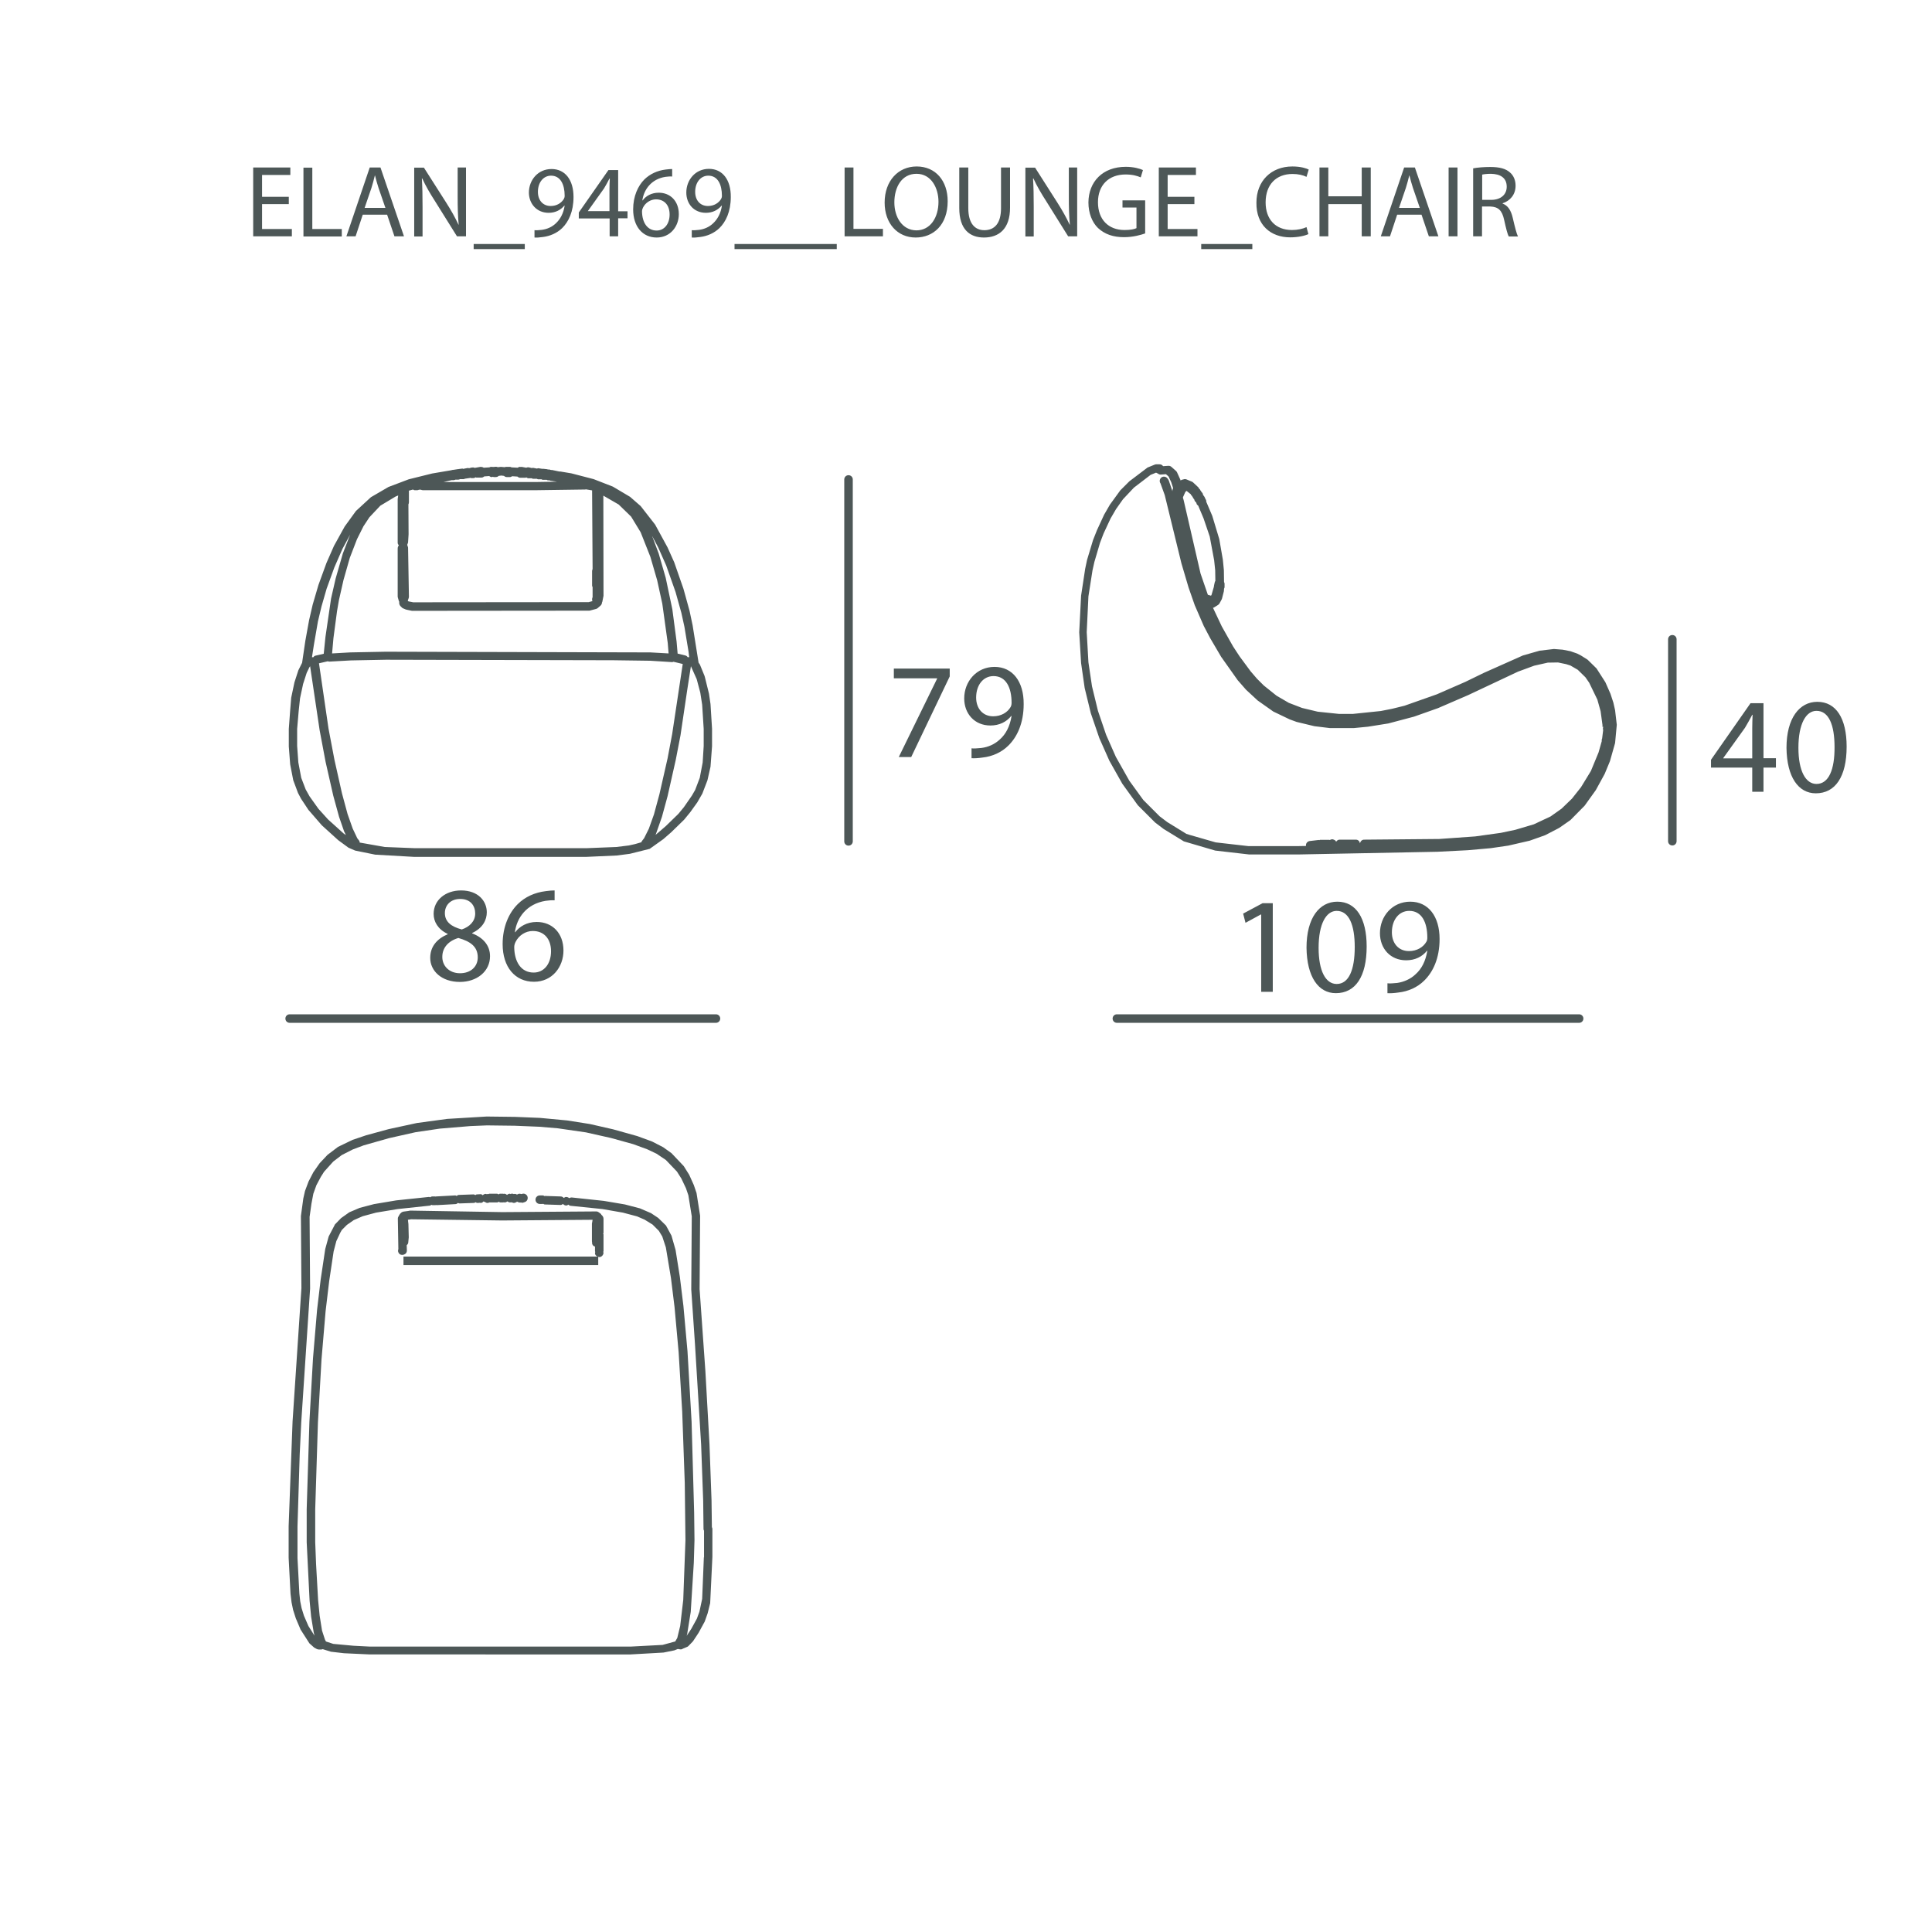 <?xml version="1.0" encoding="utf-8"?>
<!-- Generator: Adobe Illustrator 28.3.0, SVG Export Plug-In . SVG Version: 6.00 Build 0)  -->
<svg version="1.1" xmlns="http://www.w3.org/2000/svg" xmlns:xlink="http://www.w3.org/1999/xlink" x="0px" y="0px"
	 viewBox="0 0 113.39 113.39" style="enable-background:new 0 0 113.39 113.39;" xml:space="preserve">
<style type="text/css">
	.st0{fill:#4D5757;}
</style>
<g id="REFERENCIAS">
</g>
<g id="MÁRGENES">
</g>
<g id="DIBUJOS">
</g>
<g id="COTAS_LINEA">
</g>
<g id="COTAS_NÚMERO">
	<g>
		<g>
			<path class="st0" d="M32.2,12.49c0.39,0,0.7-0.16,0.92-0.42h0.02c-0.07,0.46-0.26,0.8-0.52,1.04c-0.22,0.21-0.51,0.34-0.82,0.38
				c-0.18,0.02-0.31,0.03-0.43,0.02v0.43c0.13,0.01,0.29,0,0.49-0.03c0.42-0.05,0.83-0.23,1.13-0.52c0.38-0.37,0.67-0.97,0.67-1.83
				c0-1-0.49-1.64-1.29-1.64s-1.33,0.65-1.33,1.39C31.05,11.96,31.5,12.49,32.2,12.49z M32.34,10.31c0.55,0,0.8,0.51,0.8,1.18
				c0,0.08-0.02,0.14-0.05,0.19c-0.14,0.23-0.41,0.41-0.77,0.41c-0.46,0-0.75-0.34-0.75-0.83C31.57,10.71,31.89,10.31,32.34,10.31z
				 M20.06,13.44h-1.73v-3.6h-0.52v4.04h2.25V13.44z M30.8,14.32h-3v0.3h3V14.32z M21.29,12.6h1.43l0.43,1.27h0.56l-1.38-4.04h-0.63
				l-1.37,4.04h0.54L21.29,12.6z M21.8,11.03c0.08-0.25,0.14-0.49,0.2-0.73h0.01c0.06,0.23,0.12,0.47,0.21,0.74l0.4,1.16H21.4
				L21.8,11.03z M24.8,12.15c0-0.67-0.01-1.16-0.04-1.67l0.02-0.01c0.2,0.44,0.47,0.9,0.76,1.35l1.28,2.05h0.53V9.83h-0.49v1.69
				c0,0.63,0.01,1.12,0.06,1.66l-0.01,0.01c-0.19-0.41-0.43-0.84-0.73-1.31l-1.3-2.04h-0.57v4.04h0.49V12.15z M82,12.6h1.43
				l0.43,1.27h0.56l-1.38-4.04h-0.63l-1.37,4.04h0.54L82,12.6z M82.51,11.03c0.08-0.25,0.14-0.49,0.2-0.73h0.01
				c0.06,0.23,0.12,0.47,0.21,0.74l0.4,1.16h-1.22L82.51,11.03z M85.54,9.83h-0.52v4.04h0.52V9.83z M86.98,12.12h0.49
				c0.47,0.02,0.69,0.23,0.81,0.79c0.11,0.5,0.2,0.85,0.27,0.97h0.54c-0.08-0.16-0.18-0.55-0.31-1.11c-0.1-0.42-0.28-0.71-0.59-0.82
				v-0.02c0.43-0.14,0.76-0.5,0.76-1.03c0-0.31-0.11-0.59-0.32-0.77C88.38,9.9,88.02,9.8,87.46,9.8c-0.36,0-0.74,0.03-1,0.08v3.99
				h0.52V12.12z M86.98,10.25c0.08-0.02,0.26-0.05,0.52-0.05c0.55,0.01,0.93,0.23,0.93,0.76c0,0.46-0.35,0.77-0.91,0.77h-0.53V10.25
				z M77.96,11.98h1.96v1.89h0.53V9.83h-0.53v1.69h-1.96V9.83h-0.52v4.04h0.52V11.98z M35.78,13.87h0.5v-1.06h0.55V12.4h-0.55V9.98
				h-0.57l-1.74,2.49v0.35h1.81V13.87z M34.5,12.4v-0.01l0.95-1.33c0.11-0.18,0.2-0.35,0.32-0.58h0.02
				c-0.01,0.2-0.02,0.41-0.02,0.61v1.3H34.5z M65.97,13.92c0.55,0,1.01-0.14,1.24-0.22v-1.94h-1.33v0.42h0.82v1.21
				c-0.12,0.06-0.35,0.11-0.7,0.11c-0.94,0-1.56-0.61-1.56-1.63c0-1.01,0.64-1.63,1.62-1.63c0.41,0,0.68,0.08,0.89,0.17l0.13-0.43
				c-0.17-0.08-0.54-0.19-1.01-0.19c-1.36,0-2.18,0.88-2.19,2.09c0,0.63,0.22,1.17,0.56,1.5C64.85,13.76,65.35,13.92,65.97,13.92z
				 M70.28,13.44h-1.75v-1.46h1.57v-0.43h-1.57v-1.28h1.66V9.83h-2.18v4.04h2.27V13.44z M73.5,14.32h-3v0.3h3V14.32z M75.72,13.93
				c0.49,0,0.88-0.1,1.07-0.19l-0.11-0.41c-0.21,0.1-0.53,0.17-0.85,0.17c-0.98,0-1.55-0.64-1.55-1.62c0-1.06,0.63-1.67,1.58-1.67
				c0.34,0,0.62,0.07,0.82,0.17l0.13-0.43c-0.14-0.07-0.46-0.18-0.96-0.18c-1.25,0-2.11,0.86-2.11,2.12
				C73.72,13.21,74.58,13.93,75.72,13.93z M38.54,13.94c0.81,0,1.3-0.66,1.3-1.37c0-0.76-0.49-1.26-1.18-1.26
				c-0.43,0-0.76,0.2-0.94,0.45H37.7c0.09-0.64,0.53-1.25,1.35-1.38c0.15-0.02,0.29-0.03,0.4-0.02V9.92c-0.1,0-0.23,0.01-0.38,0.03
				c-0.49,0.06-0.92,0.26-1.25,0.58c-0.38,0.38-0.66,0.99-0.66,1.76C37.16,13.29,37.71,13.94,38.54,13.94z M37.74,12.18
				c0.14-0.28,0.44-0.48,0.76-0.48c0.49,0,0.8,0.34,0.8,0.89s-0.31,0.94-0.76,0.94c-0.55,0-0.85-0.47-0.86-1.12
				C37.68,12.32,37.71,12.24,37.74,12.18z M62.73,11.52c0,0.63,0.01,1.12,0.06,1.66l-0.01,0.01c-0.19-0.41-0.43-0.84-0.73-1.31
				l-1.3-2.04h-0.57v4.04h0.49v-1.73c0-0.67-0.01-1.16-0.04-1.67l0.02-0.01c0.2,0.44,0.47,0.9,0.76,1.35l1.28,2.05h0.53V9.83h-0.49
				V11.52z M43.11,14.62h3v-0.3h-3V14.62z M46.11,14.62h3v-0.3h-3V14.62z M41.61,9.91c-0.8,0-1.33,0.65-1.33,1.39
				c0,0.67,0.45,1.19,1.15,1.19c0.39,0,0.7-0.16,0.92-0.42h0.02c-0.07,0.46-0.26,0.8-0.52,1.04c-0.22,0.21-0.51,0.34-0.82,0.38
				c-0.18,0.02-0.31,0.03-0.43,0.02v0.43c0.13,0.01,0.29,0,0.49-0.03c0.42-0.05,0.83-0.23,1.13-0.52c0.38-0.37,0.67-0.97,0.67-1.83
				C42.9,10.56,42.41,9.91,41.61,9.91z M42.32,11.68c-0.14,0.23-0.41,0.41-0.77,0.41c-0.46,0-0.75-0.34-0.75-0.83
				c0-0.55,0.32-0.95,0.77-0.95c0.55,0,0.8,0.51,0.8,1.18C42.37,11.57,42.35,11.63,42.32,11.68z M55.62,11.81
				c0-1.2-0.71-2.04-1.82-2.04c-1.08,0-1.88,0.84-1.88,2.12c0,1.22,0.75,2.05,1.82,2.05C54.78,13.94,55.62,13.2,55.62,11.81z
				 M52.49,11.88c0-0.89,0.43-1.68,1.3-1.68c0.87,0,1.29,0.84,1.29,1.64c0,0.92-0.47,1.68-1.3,1.68
				C52.95,13.51,52.49,12.74,52.49,11.88z M50.09,9.83h-0.52v4.04h2.25v-0.44h-1.73V9.83z M17.13,13.44h-1.75v-1.46h1.57v-0.43
				h-1.57v-1.28h1.66V9.83h-2.18v4.04h2.27V13.44z M57.75,13.94c0.88,0,1.53-0.51,1.53-1.75V9.83h-0.53v2.39
				c0,0.89-0.38,1.29-0.98,1.29c-0.54,0-0.94-0.38-0.94-1.29V9.83H56.3v2.38C56.3,13.47,56.92,13.94,57.75,13.94z M49.8,27.89
				c-0.14,0-0.25,0.11-0.25,0.25v21.24c0,0.14,0.11,0.25,0.25,0.25s0.25-0.11,0.25-0.25V28.14C50.05,28,49.94,27.89,49.8,27.89z
				 M98.15,37.27c-0.14,0-0.25,0.11-0.25,0.25v11.85c0,0.14,0.11,0.25,0.25,0.25s0.25-0.11,0.25-0.25V37.52
				C98.4,37.38,98.29,37.27,98.15,37.27z M92.68,59.53H65.55c-0.14,0-0.25,0.11-0.25,0.25s0.11,0.25,0.25,0.25h27.13
				c0.14,0,0.25-0.11,0.25-0.25S92.82,59.53,92.68,59.53z M42.02,59.53H17c-0.14,0-0.25,0.11-0.25,0.25s0.11,0.25,0.25,0.25h25.02
				c0.14,0,0.25-0.11,0.25-0.25S42.16,59.53,42.02,59.53z M58.37,39.14c-1.06,0-1.78,0.86-1.78,1.85c0,0.89,0.6,1.59,1.54,1.59
				c0.52,0,0.94-0.21,1.22-0.56h0.02c-0.1,0.62-0.34,1.07-0.69,1.38c-0.3,0.28-0.68,0.45-1.09,0.5c-0.24,0.02-0.42,0.04-0.57,0.02
				v0.58c0.17,0.01,0.39,0,0.65-0.04c0.56-0.06,1.11-0.3,1.51-0.7c0.51-0.5,0.9-1.3,0.9-2.44C60.09,40,59.43,39.14,58.37,39.14z
				 M59.31,41.5c-0.18,0.31-0.55,0.54-1.02,0.54c-0.61,0-1-0.46-1-1.1c0-0.74,0.42-1.26,1.02-1.26c0.74,0,1.06,0.68,1.06,1.57
				C59.37,41.35,59.35,41.43,59.31,41.5z M52.45,39.81H55v0.02l-2.25,4.6h0.73l2.26-4.73v-0.46h-3.28V39.81z M106.66,41.19
				c-1.05,0-1.81,0.96-1.81,2.7c0.02,1.72,0.7,2.67,1.72,2.67c1.15,0,1.81-0.98,1.81-2.74C108.38,42.16,107.76,41.19,106.66,41.19z
				 M106.61,46.01c-0.64,0-1.06-0.77-1.06-2.12c0-1.42,0.45-2.17,1.06-2.17c0.73,0,1.06,0.84,1.06,2.12
				C107.68,45.17,107.33,46.01,106.61,46.01z M103.5,41.27h-0.76l-2.32,3.32v0.46h2.42v1.42h0.66v-1.42h0.73V44.5h-0.73V41.27z
				 M102.84,42.77v1.74h-1.7v-0.02l1.27-1.77c0.14-0.24,0.27-0.46,0.43-0.77h0.02C102.85,42.22,102.84,42.5,102.84,42.77z
				 M74.7,58.21v-5.2h-0.6l-1.14,0.61l0.14,0.54l0.9-0.49h0.02v4.54H74.7z M82,57.69c-0.24,0.02-0.42,0.04-0.57,0.02v0.58
				c0.17,0.01,0.39,0,0.65-0.04c0.56-0.06,1.11-0.3,1.51-0.7c0.51-0.5,0.9-1.3,0.9-2.44c0-1.33-0.66-2.19-1.72-2.19
				c-1.06,0-1.78,0.86-1.78,1.85c0,0.89,0.6,1.59,1.54,1.59c0.52,0,0.94-0.21,1.22-0.56h0.02c-0.1,0.62-0.34,1.07-0.69,1.38
				C82.79,57.46,82.4,57.63,82,57.69z M83.71,55.28c-0.18,0.31-0.55,0.54-1.02,0.54c-0.61,0-1-0.46-1-1.1
				c0-0.74,0.42-1.26,1.02-1.26c0.74,0,1.06,0.68,1.06,1.57C83.77,55.14,83.75,55.22,83.71,55.28z M80.21,55.55
				c0-1.66-0.62-2.63-1.72-2.63c-1.06,0-1.81,0.96-1.81,2.7c0.02,1.72,0.7,2.67,1.72,2.67C79.55,58.29,80.21,57.32,80.21,55.55z
				 M77.39,55.63c0-1.42,0.45-2.17,1.06-2.17c0.73,0,1.06,0.84,1.06,2.12c0,1.33-0.34,2.17-1.06,2.17
				C77.8,57.75,77.39,56.98,77.39,55.63z M32.02,52.87c0.2-0.03,0.38-0.04,0.53-0.03v-0.58c-0.13,0-0.3,0.01-0.51,0.04
				c-0.66,0.08-1.23,0.34-1.66,0.77c-0.51,0.51-0.88,1.32-0.88,2.34c0,1.35,0.73,2.21,1.84,2.21c1.08,0,1.73-0.88,1.73-1.83
				c0-1.02-0.65-1.68-1.57-1.68c-0.58,0-1.01,0.27-1.26,0.6h-0.02C30.33,53.86,30.91,53.05,32.02,52.87z M30.26,55.28
				c0.19-0.38,0.58-0.64,1.01-0.64c0.65,0,1.07,0.45,1.07,1.19s-0.41,1.25-1.02,1.25c-0.74,0-1.13-0.63-1.14-1.49
				C30.18,55.47,30.22,55.36,30.26,55.28z M25.25,56.22c0,0.76,0.66,1.41,1.74,1.41c0.99,0,1.77-0.61,1.77-1.51
				c0-0.63-0.4-1.09-1.05-1.34v-0.02c0.64-0.3,0.86-0.78,0.86-1.22c0-0.65-0.5-1.28-1.51-1.28c-0.91,0-1.61,0.56-1.61,1.38
				c0,0.45,0.25,0.9,0.82,1.17l0.01,0.02C25.64,55.1,25.25,55.56,25.25,56.22z M26.11,53.59c0-0.45,0.32-0.83,0.9-0.83
				c0.63,0,0.88,0.43,0.88,0.85c0,0.47-0.34,0.79-0.79,0.94C26.5,54.39,26.11,54.11,26.11,53.59z M26.9,55.05
				c0.7,0.2,1.14,0.5,1.14,1.14c0,0.54-0.41,0.93-1.04,0.93c-0.66,0-1.06-0.46-1.04-0.99C25.97,55.63,26.3,55.23,26.9,55.05z
				 M17.03,41.69l-0.08,1.09l0,1.03l0.08,1.05l0.18,0.93l0.28,0.75l0.18,0.34l0.43,0.65l0.79,0.91l0.96,0.87l0.6,0.44l0.39,0.17
				l1.18,0.24l2.27,0.13h10.13l1.78-0.08l0.77-0.1l1.16-0.29l0.8-0.57l0.46-0.4l0.76-0.74l0.36-0.44l0.41-0.57l0.3-0.52l0.3-0.78
				L41.7,45l0.09-1.2l0-1.03l-0.09-1.45l-0.09-0.61l-0.24-0.97c0,0-0.02-0.06-0.02-0.07l-0.27-0.66L41,38.89l-0.35-2.19l-0.18-0.85
				l-0.34-1.23c0-0.01-0.02-0.06-0.02-0.07L39.57,33l-0.39-0.87l-0.73-1.34l-0.85-1.09l-0.62-0.54l-1.01-0.6l-1.13-0.44l-1.31-0.34
				l-0.66-0.11c-0.01,0-0.03,0.01-0.04,0.01c0,0,0,0,0,0c0,0-0.01-0.01-0.01-0.01l-0.01,0c0,0,0,0,0,0c0,0,0,0,0,0l-0.43-0.09
				c-0.01,0-0.03,0.01-0.04,0.01c0,0,0,0-0.01-0.01l-0.12-0.03c-0.02,0-0.03,0.01-0.05,0.01c-0.01,0-0.02-0.02-0.04-0.02
				c0,0,0,0,0,0l-0.27-0.03c-0.01,0-0.02,0.01-0.03,0.01c-0.01,0-0.02-0.01-0.03-0.01c0,0,0,0,0,0l-0.2-0.03
				c-0.02,0-0.05,0.01-0.07,0.02c0,0,0,0-0.01,0l-0.21-0.04c-0.03-0.01-0.06,0.01-0.09,0.01l-0.17-0.04c-0.05-0.01-0.11,0-0.16,0.02
				l-0.27-0.05c-0.02,0-0.03,0.01-0.04,0.01c-0.01,0-0.02-0.01-0.03-0.01c-0.01,0-0.01,0.01-0.01,0.01c-0.01,0-0.01-0.01-0.02-0.01
				c-0.05,0-0.09,0.03-0.13,0.05l-0.36-0.02c-0.03-0.01-0.05-0.03-0.08-0.03h-0.24c-0.02,0-0.05,0.01-0.08,0.02l-0.22-0.02
				l-0.19,0.02l-0.02-0.01c-0.05-0.02-0.11-0.02-0.17-0.01c0,0,0,0-0.01,0c-0.01,0-0.02,0.01-0.03,0.01c-0.01,0-0.02-0.01-0.03-0.01
				c-0.01,0-0.01,0.01-0.01,0.01c-0.01,0-0.01-0.01-0.02-0.01s-0.01,0.01-0.01,0.01c-0.01,0-0.01-0.01-0.02-0.01h-0.09
				c-0.03,0-0.05,0.02-0.08,0.03l-0.33,0.02l-0.02-0.01c-0.05-0.03-0.11-0.04-0.17-0.04l-0.34,0.06l0,0
				c-0.05-0.03-0.12-0.03-0.18-0.02l-0.15,0.04c0,0,0,0,0,0c-0.03-0.01-0.07-0.02-0.1-0.01l-0.21,0.04c-0.01,0-0.01,0.01-0.02,0.01
				c-0.02,0-0.04-0.02-0.06-0.02l-0.23,0.03c0,0,0,0,0,0c-0.01,0-0.01,0.01-0.01,0.01c-0.01,0-0.01-0.01-0.02-0.01
				c-0.01,0-0.01,0.01-0.02,0.01c-0.01,0-0.01-0.01-0.02,0l-0.2,0.03c0,0,0,0,0,0c-0.01,0-0.01,0.01-0.01,0.01
				c-0.01,0-0.01-0.01-0.02-0.01c-0.01,0-0.01,0.01-0.02,0.01c-0.01,0-0.02-0.01-0.03,0l-0.13,0.03c0,0,0,0,0,0c0,0,0,0-0.01,0
				l-0.01,0c0,0-0.01,0-0.01,0c-0.01,0-0.01,0.01-0.02,0.01c-0.01,0-0.01-0.01-0.02,0l-1,0.17l-1.37,0.34l-1.19,0.45l-1.03,0.6
				l-0.88,0.81l-0.66,0.91l-0.63,1.14l-0.44,1l-0.47,1.29l-0.34,1.16l-0.21,0.91l-0.22,1.21l-0.19,1.29l-0.22,0.44l-0.23,0.71
				l-0.19,0.9L17.03,41.69z M38.08,48.64L37.8,49.2l-0.14,0.18c-0.01,0.02-0.01,0.04-0.01,0.05l-0.38,0.11l-0.36,0.08l-0.73,0.09
				l-1.75,0.07l-10.1,0l-1.75-0.07l-1.47-0.26c-0.01-0.04,0-0.07-0.03-0.11l-0.11-0.14l-0.27-0.57l-0.3-0.85l-0.33-1.22l-0.44-1.96
				l-0.35-1.84l-0.55-3.77l-0.01-0.06l0.52-0.12c0.03,0.01,0.05,0.02,0.08,0.02c0,0,0.01,0,0.01,0l1.27-0.07l2.05-0.04L36,38.75
				l2.17,0.03l1.28,0.08c0.02,0,0.05-0.01,0.08-0.02l0.54,0.13l-0.62,4.11l-0.27,1.43l-0.48,2.11l-0.32,1.18L38.08,48.64z
				 M40.55,39.1l0.34,0.76l0.21,0.79l0.11,0.71l0.09,1.42l0,1l-0.06,0.97l-0.17,0.9l-0.27,0.71l-0.19,0.33l-0.47,0.68l-0.33,0.4
				l-0.73,0.71l-0.44,0.38L38.47,49l0.03-0.06l0.35-1l0.33-1.21l0.48-2.13l0.28-1.45l0.39-2.63L40.55,39.1z M38.63,32.13l0.47,1.06
				l0.55,1.56l0.34,1.22l0.18,0.82l0.24,1.45l0.04,0.33c-0.03,0-0.06,0-0.09,0c-0.03-0.05-0.08-0.09-0.14-0.1l-0.45-0.11l-0.06-0.7
				l-0.25-1.9l-0.39-1.85l-0.41-1.42l-0.39-1.04L38.63,32.13z M26.51,28.18L26.51,28.18h0.12c0.03,0,0.06-0.01,0.1-0.03h0.17
				c0.03,0,0.06-0.01,0.1-0.03h0.2c0.03,0,0.07-0.01,0.1-0.03c0.01,0,0.02,0,0.02,0l0.27-0.04c0.01,0,0.01-0.01,0.02-0.01
				c0.01,0,0.02,0.02,0.04,0.02h0.12c0.05,0,0.09-0.01,0.13-0.04l0.01-0.01c0.01,0,0.02,0.02,0.04,0.02h0.3
				c0.05,0,0.09-0.01,0.13-0.04l0.04-0.03l0.29-0.02C28.76,27.97,28.8,28,28.85,28c0.03,0,0.05-0.01,0.08-0.02
				c0.02,0,0.03,0.02,0.04,0.02h0.06h0.03h0.03c0.05,0,0.1-0.01,0.14-0.04l0.04-0.03l0.15-0.02l0.16,0.02
				c0.05,0.05,0.11,0.07,0.17,0.07h0.18c0.05,0,0.09-0.03,0.13-0.05l0.31,0.02c0.04,0.04,0.1,0.07,0.16,0.07h0.03h0.03h0.24
				c0.02,0,0.04-0.01,0.06-0.02c0.04,0.02,0.07,0.05,0.12,0.05h0.18h0.02c0.03,0.01,0.04,0.03,0.07,0.03h0.21h0.02
				c0.03,0.01,0.04,0.03,0.07,0.03h0.18h0.02c0.03,0.01,0.04,0.03,0.07,0.03h0.23c0.03,0.01,0.05,0.03,0.07,0.03h0.1
				c0.01,0.01,0.03,0.01,0.04,0.02l0.4,0.06l-1.2,0.02h-5.46L26.51,28.18z M23.9,31.96l0.02-0.04c0.02-0.03,0.02-0.06,0.03-0.1
				l0.03-0.46l-0.01-1.76c0.02-0.04,0.03-0.08,0.03-0.12v-0.66c0-0.01-0.01-0.02-0.01-0.02l0.25-0.07c0.03,0.02,0.06,0.04,0.1,0.04
				h0.15c0.03,0,0.07-0.01,0.1-0.03h0.11c0.04,0.02,0.08,0.03,0.12,0.03h6.66l2.86-0.04c0.01,0,0.03-0.01,0.05-0.01l0.36,0.06
				l0.03,4.62c-0.02,0.04-0.03,0.08-0.03,0.12v0.84c0,0.03,0.01,0.07,0.03,0.1v0.59c-0.03,0.06-0.04,0.13-0.02,0.2l0.01,0.03
				l-0.22,0.06l-10.3,0.01l-0.25-0.05l-0.06-0.02v-0.04c0,0,0,0,0-0.01l0.04-0.11c0.01-0.03,0.02-0.06,0.02-0.1l-0.05-2.87
				c0-0.04-0.01-0.08-0.04-0.12V31.96z M20.95,31.65l0.38-0.76l0.35-0.53l0.64-0.68l0.9-0.54l0.15-0.06l-0.03,0.21v2.57
				c0,0.05,0.03,0.1,0.06,0.14v0.02l-0.02,0.03c-0.03,0.04-0.04,0.09-0.04,0.14v2.81c0,0.02,0,0.05,0.01,0.07l0.06,0.21
				c0,0.01,0.02,0.02,0.02,0.03v0.08c0,0.07,0.03,0.13,0.07,0.18l0.09,0.09c0.02,0.02,0.05,0.04,0.08,0.05l0.14,0.06
				c0.01,0,0.07,0.02,0.08,0.02l0.29,0.06l10.42-0.01l0.38-0.1c0.04-0.01,0.08-0.03,0.11-0.06l0.16-0.14
				c0.05-0.05,0.08-0.11,0.08-0.18c0.01-0.01,0.02-0.03,0.02-0.04l0.07-0.35l-0.01-5.88l0.9,0.52l0.73,0.71l0.56,0.92l0.57,1.44
				l0.4,1.38l0.3,1.37l0.32,2.31l0.05,0.61l-1.07-0.06l-15.55-0.04l-2.07,0.04l-1.06,0.06l0.08-0.9l0.21-1.58l0.11-0.64l0.27-1.19
				l0.37-1.3L20.95,31.65z M18.42,37.86l0.24-1.39l0.21-0.88l0.3-1.04l0.45-1.24l0.48-1.1l0.45-0.83l-0.43,1.11l-0.42,1.46
				l-0.27,1.18l-0.33,2.26L19,38.37l-0.48,0.11c-0.06,0.01-0.1,0.05-0.14,0.1c-0.02-0.01-0.05-0.01-0.07-0.01L18.42,37.86z
				 M17.53,41.73l0.08-0.75l0.18-0.84l0.21-0.65l0.15-0.31l0.05-0.08l0.56,3.76l0.35,1.86l0.45,1.98l0.34,1.24l0.29,0.84l0.11,0.23
				l-0.13-0.09l-0.92-0.83l-0.56-0.62l-0.52-0.73l-0.23-0.41l-0.26-0.68l-0.17-0.9l-0.07-0.97l0-1L17.53,41.73z M94.69,41.24
				l-0.17-0.52l-0.3-0.68l-0.52-0.81l-0.52-0.51l-0.38-0.24l-0.23-0.12l-0.4-0.14l-0.46-0.09l-0.51-0.04l-0.84,0.1l-0.98,0.28
				l-2.29,1.02l-1.09,0.53l-1.67,0.73l-1.9,0.67l-0.73,0.18l-0.66,0.13L79.4,41.9l-0.81,0l-1.25-0.13l-0.92-0.22l-0.78-0.3
				l-0.72-0.42l-0.75-0.6l-0.4-0.4L73.4,39.4l-0.65-0.88l-0.38-0.58l-0.66-1.17l-0.52-1.1c0.02-0.01,0.03,0,0.05-0.01l0.24-0.15
				c0.04-0.02,0.07-0.06,0.09-0.09l0.12-0.22c0.01-0.02,0.03-0.06,0.03-0.07l0.11-0.43l0.01-0.15c0,0,0,0,0,0
				c0.01-0.03,0.03-0.05,0.03-0.08v-0.21c0-0.03-0.01-0.07-0.03-0.1l-0.01-0.7l-0.06-0.61l-0.21-1.21l-0.41-1.36l-0.34-0.8
				c0-0.01-0.01-0.02-0.02-0.03c0-0.01,0.01-0.02,0.01-0.03c0-0.05-0.04-0.12-0.07-0.17c-0.01-0.02-0.01-0.05-0.03-0.07
				c0-0.02-0.02-0.03-0.03-0.05c0,0-0.01-0.01-0.01-0.01c0,0,0,0,0,0c-0.02-0.03-0.03-0.05-0.05-0.07c-0.01-0.05-0.02-0.1-0.06-0.14
				l-0.04-0.04c-0.01-0.02-0.01-0.04-0.02-0.05l-0.04-0.04c-0.01-0.02-0.01-0.04-0.02-0.05l-0.07-0.07
				c-0.01-0.02-0.01-0.04-0.02-0.05c0,0,0,0,0,0l-0.31-0.29c-0.02-0.02-0.04-0.03-0.05-0.04l-0.36-0.15c-0.04-0.01-0.09-0.02-0.14,0
				l-0.12,0.03c-0.03,0.01-0.05,0.03-0.07,0.04l-0.02-0.06l-0.19-0.42c-0.01-0.03-0.04-0.06-0.06-0.08l-0.27-0.24
				c-0.05-0.04-0.11-0.07-0.19-0.06l-0.29,0.02l-0.07-0.06c-0.04-0.04-0.1-0.05-0.16-0.05h-0.18c-0.03,0-0.06,0.01-0.09,0.02
				l-0.42,0.17l-1.07,0.81l-0.53,0.53l-0.61,0.84l-0.34,0.59l-0.42,0.91l-0.23,0.58l-0.35,1.16l-0.11,0.52l-0.24,1.58l-0.11,2.15
				l0.11,1.81l0.21,1.46l0.36,1.48l0.5,1.46l0.59,1.33L65.87,46l0.91,1.26l1.01,1.01l0.5,0.38l1.19,0.73l1.84,0.54l2,0.23h2.84
				l8.21-0.16l1.77-0.09l1.35-0.12l1.03-0.15l1.26-0.29l0.9-0.32c0.01,0,0.05-0.02,0.06-0.03l0.77-0.4l0.66-0.46L93,47.29l0.66-0.92
				l0.52-0.95l0.31-0.75l0.3-1.06l0.1-1.07l-0.1-0.86L94.69,41.24z M69.57,28.87l0.07-0.06l0.25,0.2c0.01,0.02,0.01,0.04,0.02,0.05
				l0.06,0.06c0,0,0,0,0,0c0,0,0,0,0,0l0.01,0.03c0.01,0.02,0.02,0.02,0.03,0.04l0.01,0.02c0,0,0,0.01,0,0.01l0.01,0.02
				c0.01,0.02,0.03,0.03,0.04,0.04c0.01,0.01,0.01,0.02,0.02,0.03c0.01,0.04,0.02,0.08,0.05,0.12l0.03,0.03
				c0.01,0.01,0.01,0,0.02,0.01l0.01,0.01c0,0,0,0.01,0,0.01l0,0l0.01,0.02c0,0.01,0.01,0.01,0.01,0.02
				c0.01,0.03,0.01,0.06,0.03,0.08l0.06,0.06c0,0,0.01,0,0.01,0l0.32,0.76L71,31.49l0.26,1.4l0.06,0.58l0.01,0.63
				c0,0-0.01,0-0.01,0.01c-0.01,0.02-0.03,0.05-0.03,0.08l-0.04,0.18c0,0.01,0.01,0.02,0,0.03c0,0.01-0.01,0.02-0.01,0.03v0.02
				l-0.14,0.48l-0.03,0.03l-0.18-0.05l-0.43-1.25l-0.99-4.3l-0.04-0.14c0-0.01,0-0.02,0-0.04L69.57,28.87z M79.84,49.57
				C79.85,49.57,79.85,49.57,79.84,49.57C79.85,49.57,79.85,49.57,79.84,49.57L79.84,49.57z M94.1,42.66L94.1,42.66
				c-0.03,0.06-0.03,0.13-0.01,0.19l-0.06,0.49l-0.02,0.06c-0.01,0.03-0.01,0.06,0,0.09l-0.19,0.67l-0.45,1.09l-0.58,0.95
				l-0.53,0.67l-0.61,0.59l-0.65,0.46l-0.98,0.46l-1.08,0.32l-0.85,0.18l-1.51,0.21l-2.11,0.15l-4.41,0.04
				c-0.13,0-0.22,0.1-0.24,0.22c-0.02-0.12-0.11-0.22-0.24-0.22h-0.96c-0.09,0-0.15,0.05-0.2,0.12c-0.02-0.03-0.04-0.07-0.08-0.09
				l-0.06-0.03c-0.08-0.04-0.16-0.02-0.23,0.02c-0.01,0-0.02-0.01-0.04-0.01h-0.54c-0.01,0-0.02,0.01-0.04,0.02
				c-0.02,0-0.03-0.02-0.05-0.01l-0.51,0.06c-0.14,0.02-0.24,0.14-0.22,0.28c0,0,0,0.01,0,0.01l-0.56,0.01l-2.81,0l-1.93-0.22
				l-1.53-0.44l-0.19-0.06l-1.12-0.69l-0.45-0.34l-0.96-0.96l-0.82-1.13l-0.79-1.4l-0.57-1.29l-0.48-1.41l-0.35-1.44l-0.21-1.41
				l-0.1-1.77l0.1-2.1l0.24-1.53l0.11-0.49l0.33-1.12l0.21-0.55l0.41-0.88l0.32-0.55l0.41-0.58l0.64-0.68l0.98-0.75l0.32-0.13
				l0.12,0.06c0.05,0.04,0.11,0.06,0.18,0.05l0.28-0.02l0.15,0.13l0.16,0.34l0.11,0.34l-0.03,0.1c-0.01,0.03-0.01,0.05-0.01,0.08
				v0.01l-0.21-0.62c-0.01-0.02-0.02-0.04-0.03-0.06l-0.05-0.07c-0.08-0.11-0.24-0.14-0.35-0.06c-0.11,0.08-0.14,0.24-0.06,0.35
				l0.25,0.69l0.98,4.01l0.42,1.42l0.36,1.03l0.53,1.22l0.38,0.72l0.64,1.09l0.97,1.37l0.49,0.56l0.68,0.63l0.92,0.65l0.96,0.46
				l0.41,0.15l1.04,0.25l0.9,0.11l1.43,0l0.82-0.08l1.19-0.19l1.51-0.4l1.41-0.5l1.78-0.77l2.91-1.37l0.95-0.35l0.8-0.18l0.6-0.01
				l0.48,0.1l0.25,0.08l0.43,0.25l0.45,0.44l0.22,0.32l0.48,0.99l0.19,0.68l0.11,0.81V42.66z M41.76,88.05l-0.12-3.29l-0.24-4.28
				l-0.34-4.82l0.03-4.31l-0.21-1.33l-0.16-0.47l-0.27-0.6l-0.32-0.51l-0.72-0.76l-0.49-0.35l-0.64-0.33l-0.87-0.32l-1.43-0.4
				l-1.36-0.31l-1.33-0.21l-1.6-0.15l-1.47-0.06l-1.66-0.02l-2.32,0.14l-1.77,0.24l-1.66,0.36l-1.32,0.36l-0.8,0.27l-0.85,0.41
				l-0.62,0.47l-0.46,0.49l-0.37,0.53l-0.28,0.54l-0.21,0.56l-0.1,0.44l-0.14,1.03l0.03,4.23l-0.52,7.83l-0.23,6.14v1.86l0.11,2.11
				l0.06,0.5l0.09,0.44l0.16,0.5l0.28,0.66l0.52,0.81l0.28,0.25l0.15,0.08c0.04,0.02,0.08,0.03,0.12,0.03h0.15
				c0.02,0,0.05-0.01,0.08-0.02l0.48,0.15l0.77,0.09l1.51,0.07H37l1.94-0.11l0.64-0.13l0.2-0.08l0.13,0.02
				c0.06,0.01,0.12,0,0.17-0.04l0.24-0.1c0.03-0.01,0.06-0.03,0.08-0.05l0.27-0.28l0.33-0.5l0.36-0.66l0.17-0.48l0.15-0.6l0.13-2.72
				v-1.64c0-0.03-0.01-0.07-0.03-0.1L41.76,88.05z M41.31,91.4l-0.1,2.44l-0.16,0.75L40.9,95l-0.33,0.6l-0.27,0.41l0.03-0.1
				l0.21-1.31l0.18-2.88l0.04-1.33l-0.02-1.62l-0.15-5.33l-0.24-4.13l-0.24-2.67l-0.21-1.71l-0.25-1.57l-0.24-0.84l-0.31-0.57
				c-0.01-0.02-0.02-0.04-0.04-0.05l-0.43-0.42l-0.42-0.28l-0.65-0.28l-0.88-0.23l-1.24-0.21l-1.88-0.2
				c-0.05-0.01-0.1,0.02-0.15,0.04c-0.05-0.04-0.11-0.07-0.18-0.07c-0.06,0-0.1,0.03-0.14,0.06c-0.04-0.05-0.11-0.09-0.18-0.09
				l-0.92-0.03c-0.01,0-0.02,0.01-0.03,0.01c-0.03-0.02-0.06-0.04-0.1-0.04h-0.18c-0.14,0-0.25,0.11-0.25,0.25s0.11,0.25,0.25,0.25
				h0.18c0.01,0,0.01-0.01,0.02-0.01c0.03,0.01,0.05,0.04,0.09,0.04l0.92,0.03c0,0,0.01,0,0.01,0c0.06,0,0.1-0.03,0.14-0.06
				c0.05,0.05,0.11,0.09,0.18,0.09h0.03c0.04,0,0.07-0.03,0.11-0.05c0.04,0.04,0.08,0.07,0.14,0.07l1.86,0.19l1.2,0.21l0.83,0.22
				l0.44,0.19l0.47,0.29l0.37,0.37l0.2,0.33l0.21,0.64l0.3,1.8l0.21,1.7l0.24,2.65l0.21,3.49l0.15,4.18l0.04,3.37L40.1,93.9
				l-0.18,1.53l-0.17,0.7l-0.11,0.19c0,0.01,0,0.01,0,0.02c-0.01,0-0.01,0-0.02,0l-0.73,0.2l-1.89,0.1H21.73l-0.98-0.05l-1.19-0.11
				l-0.43-0.14l-0.06-0.12L18.9,95.7l-0.14-0.88l-0.09-0.91l-0.12-2.12l-0.05-1.28v-1.93l0.16-5.1l0.21-3.7l0.24-2.83l0.21-1.76
				l0.26-1.74l0.16-0.61l0.23-0.49l0.09-0.16l0.3-0.3l0.4-0.28l0.53-0.23l0.78-0.21l1.27-0.21l1.88-0.2c0.04,0,0.06-0.03,0.1-0.05
				c0.02,0.01,0.03,0.02,0.06,0.02h0.18c0.01,0,0.02-0.01,0.03-0.01c0.01,0,0.02,0.01,0.03,0.01c0.01,0,0.01,0,0.02,0l1.09-0.06
				c0.06,0,0.1-0.03,0.15-0.07c0.03,0.01,0.05,0.03,0.09,0.03c0,0,0.01,0,0.01,0l0.84-0.03c0.04,0,0.06-0.03,0.09-0.04
				c0.03,0.02,0.07,0.04,0.11,0.04c0.01,0,0.01,0,0.02,0l0.12-0.01c0.09,0.03,0.16-0.01,0.22-0.08c0.03,0.02,0.06,0.03,0.09,0.04
				c0.04,0.03,0.09,0.05,0.14,0.05c0.04,0,0.07-0.01,0.11-0.03l0.01,0c0,0,0,0,0,0h0.45c0.04,0,0.06-0.02,0.09-0.04
				c0.03,0.01,0.05,0.04,0.09,0.04h0.18c0.01,0,0.02-0.01,0.03-0.01c0.01,0,0.02,0.01,0.03,0.01h0.03c0.06,0,0.11-0.03,0.15-0.06
				c0.04,0.03,0.09,0.06,0.15,0.06h0.03c0.01,0,0.02-0.01,0.03-0.01c0.01,0,0.02,0.01,0.03,0.01h0.04c0.03,0.02,0.07,0.03,0.1,0.03
				c0.04,0,0.07-0.01,0.11-0.03l0.06-0.03c0.01,0,0.01-0.01,0.01-0.02c0.04,0.02,0.08,0.05,0.13,0.05c0.03,0.01,0.05,0.01,0.08,0.01
				c0.01,0,0.02-0.01,0.02-0.01c0.02,0,0.04,0.02,0.06,0.02c0.03,0,0.05,0,0.08-0.01l0.09-0.03c0.13-0.04,0.2-0.18,0.16-0.32
				c-0.04-0.13-0.19-0.21-0.32-0.16l-0.03,0.01c-0.05-0.01-0.1-0.02-0.13-0.02c-0.04,0-0.09,0.03-0.14,0.05
				c-0.06-0.04-0.12-0.05-0.19-0.03c-0.02,0-0.03-0.02-0.05-0.02h-0.09c-0.02,0-0.03,0.01-0.04,0.02c-0.02,0-0.03-0.02-0.05-0.02
				c-0.06,0-0.12,0.03-0.16,0.07c-0.05-0.04-0.1-0.07-0.17-0.07c-0.01,0-0.02,0.01-0.03,0.01c-0.01,0-0.02-0.01-0.03-0.01h-0.18
				c-0.04,0-0.06,0.02-0.09,0.04c-0.03-0.01-0.05-0.04-0.09-0.04h-0.45c-0.02,0-0.03,0.01-0.04,0.02c-0.04,0-0.07-0.01-0.11,0.01
				c-0.02-0.01-0.04-0.02-0.06-0.02c-0.07,0-0.13,0.03-0.18,0.08c-0.02-0.01-0.02-0.03-0.04-0.04c-0.04-0.02-0.09-0.03-0.13-0.02
				l-0.18,0.01c-0.03,0-0.05,0.03-0.08,0.04c-0.04-0.02-0.07-0.04-0.12-0.04l-0.84,0.03c-0.06,0-0.1,0.03-0.14,0.06
				c-0.03-0.01-0.06-0.04-0.1-0.03l-1.11,0.06c-0.01,0-0.01,0.01-0.02,0.01c-0.01,0-0.01-0.01-0.02-0.01h-0.18
				c-0.05,0-0.09,0.03-0.13,0.05c-0.03-0.01-0.05-0.03-0.08-0.02l-1.9,0.2l-1.31,0.22l-0.84,0.22l-0.61,0.26l-0.48,0.34l-0.36,0.37
				l-0.37,0.71l-0.2,0.73c0,0.01-0.01,0.05-0.01,0.06l-0.26,1.74l-0.21,1.77l-0.24,2.85l-0.21,3.71L18,88.57v1.95l0.17,3.42
				l0.09,0.94l0.15,0.92l0.05,0.2l-0.36-0.57l-0.26-0.6l-0.14-0.45l-0.08-0.4l-0.05-0.46l-0.11-2.08V89.6l0.13-4.24l0.09-1.88
				l0.52-7.85l-0.03-4.21l0.11-0.78l0.11-0.58l0.18-0.5l0.26-0.49l0.19-0.3l0.54-0.6l0.5-0.38l0.65-0.33l0.64-0.24l1.48-0.42
				l1.56-0.35l1.42-0.21l1.8-0.15l0.97-0.04l1.63,0.02l1.45,0.06l1.07,0.09l1.66,0.24l1.47,0.33l1.3,0.36l0.82,0.3l0.55,0.26
				l0.55,0.37l0.65,0.68l0.26,0.41l0.27,0.57l0.14,0.41l0.2,1.24l-0.03,4.29l0.22,3.23l0.36,5.88l0.12,3.28l0.02,1.67
				c0,0.03,0.01,0.07,0.03,0.1V91.4z M24.07,71.05c-0.02,0-0.07,0.01-0.1,0.02l-0.29,0.04c-0.05,0.01-0.1,0.03-0.14,0.07l-0.06,0.06
				c-0.02,0.02-0.03,0.04-0.04,0.07l-0.02,0.02c0,0,0,0,0,0c-0.01,0.01-0.01,0.02-0.01,0.03c-0.03,0.04-0.06,0.09-0.06,0.15
				c0,0,0,0,0,0v0.03v0.03c0,0,0,0,0,0c0,0,0,0,0,0l0.03,1.74c-0.04,0.09-0.02,0.2,0.06,0.28c0.04,0.04,0.11,0.06,0.17,0.06
				c0.07,0,0.15-0.03,0.2-0.08c0.05-0.05,0.07-0.11,0.07-0.18l-0.01-0.31c0.05-0.04,0.09-0.1,0.09-0.16l0.03-0.3l-0.02-0.78
				l-0.03-0.25l0.13-0.02c0.01,0,0.03-0.01,0.05-0.01l5.35,0.07l5.31-0.04l-0.04,0.23v1.02c0,0.02,0,0.04,0.01,0.06
				c-0.01,0.08,0.01,0.16,0.08,0.22c0.02,0.02,0.06,0.03,0.09,0.04v0.28c0,0.02,0.02,0.03,0.02,0.04c0,0.02-0.02,0.03-0.02,0.04
				v0.03c0,0.1,0.07,0.17,0.16,0.2h-11.4v0.5h11.43v-0.49c0.02,0.01,0.04,0.02,0.06,0.02c0.14,0,0.25-0.13,0.25-0.26
				c0-0.02-0.02-0.03-0.02-0.04c0-0.02,0.02-0.03,0.02-0.04v-0.99c0-0.02-0.02-0.03-0.02-0.04c0-0.02,0.02-0.03,0.02-0.04v-0.84
				c0-0.07-0.03-0.13-0.07-0.18l-0.06-0.06c-0.01-0.02-0.01-0.04-0.03-0.05l-0.12-0.09c-0.04-0.03-0.09-0.05-0.15-0.05c0,0,0,0,0,0
				l-5.51,0.04L24.07,71.05z"/>
		</g>
	</g>
</g>
</svg>

